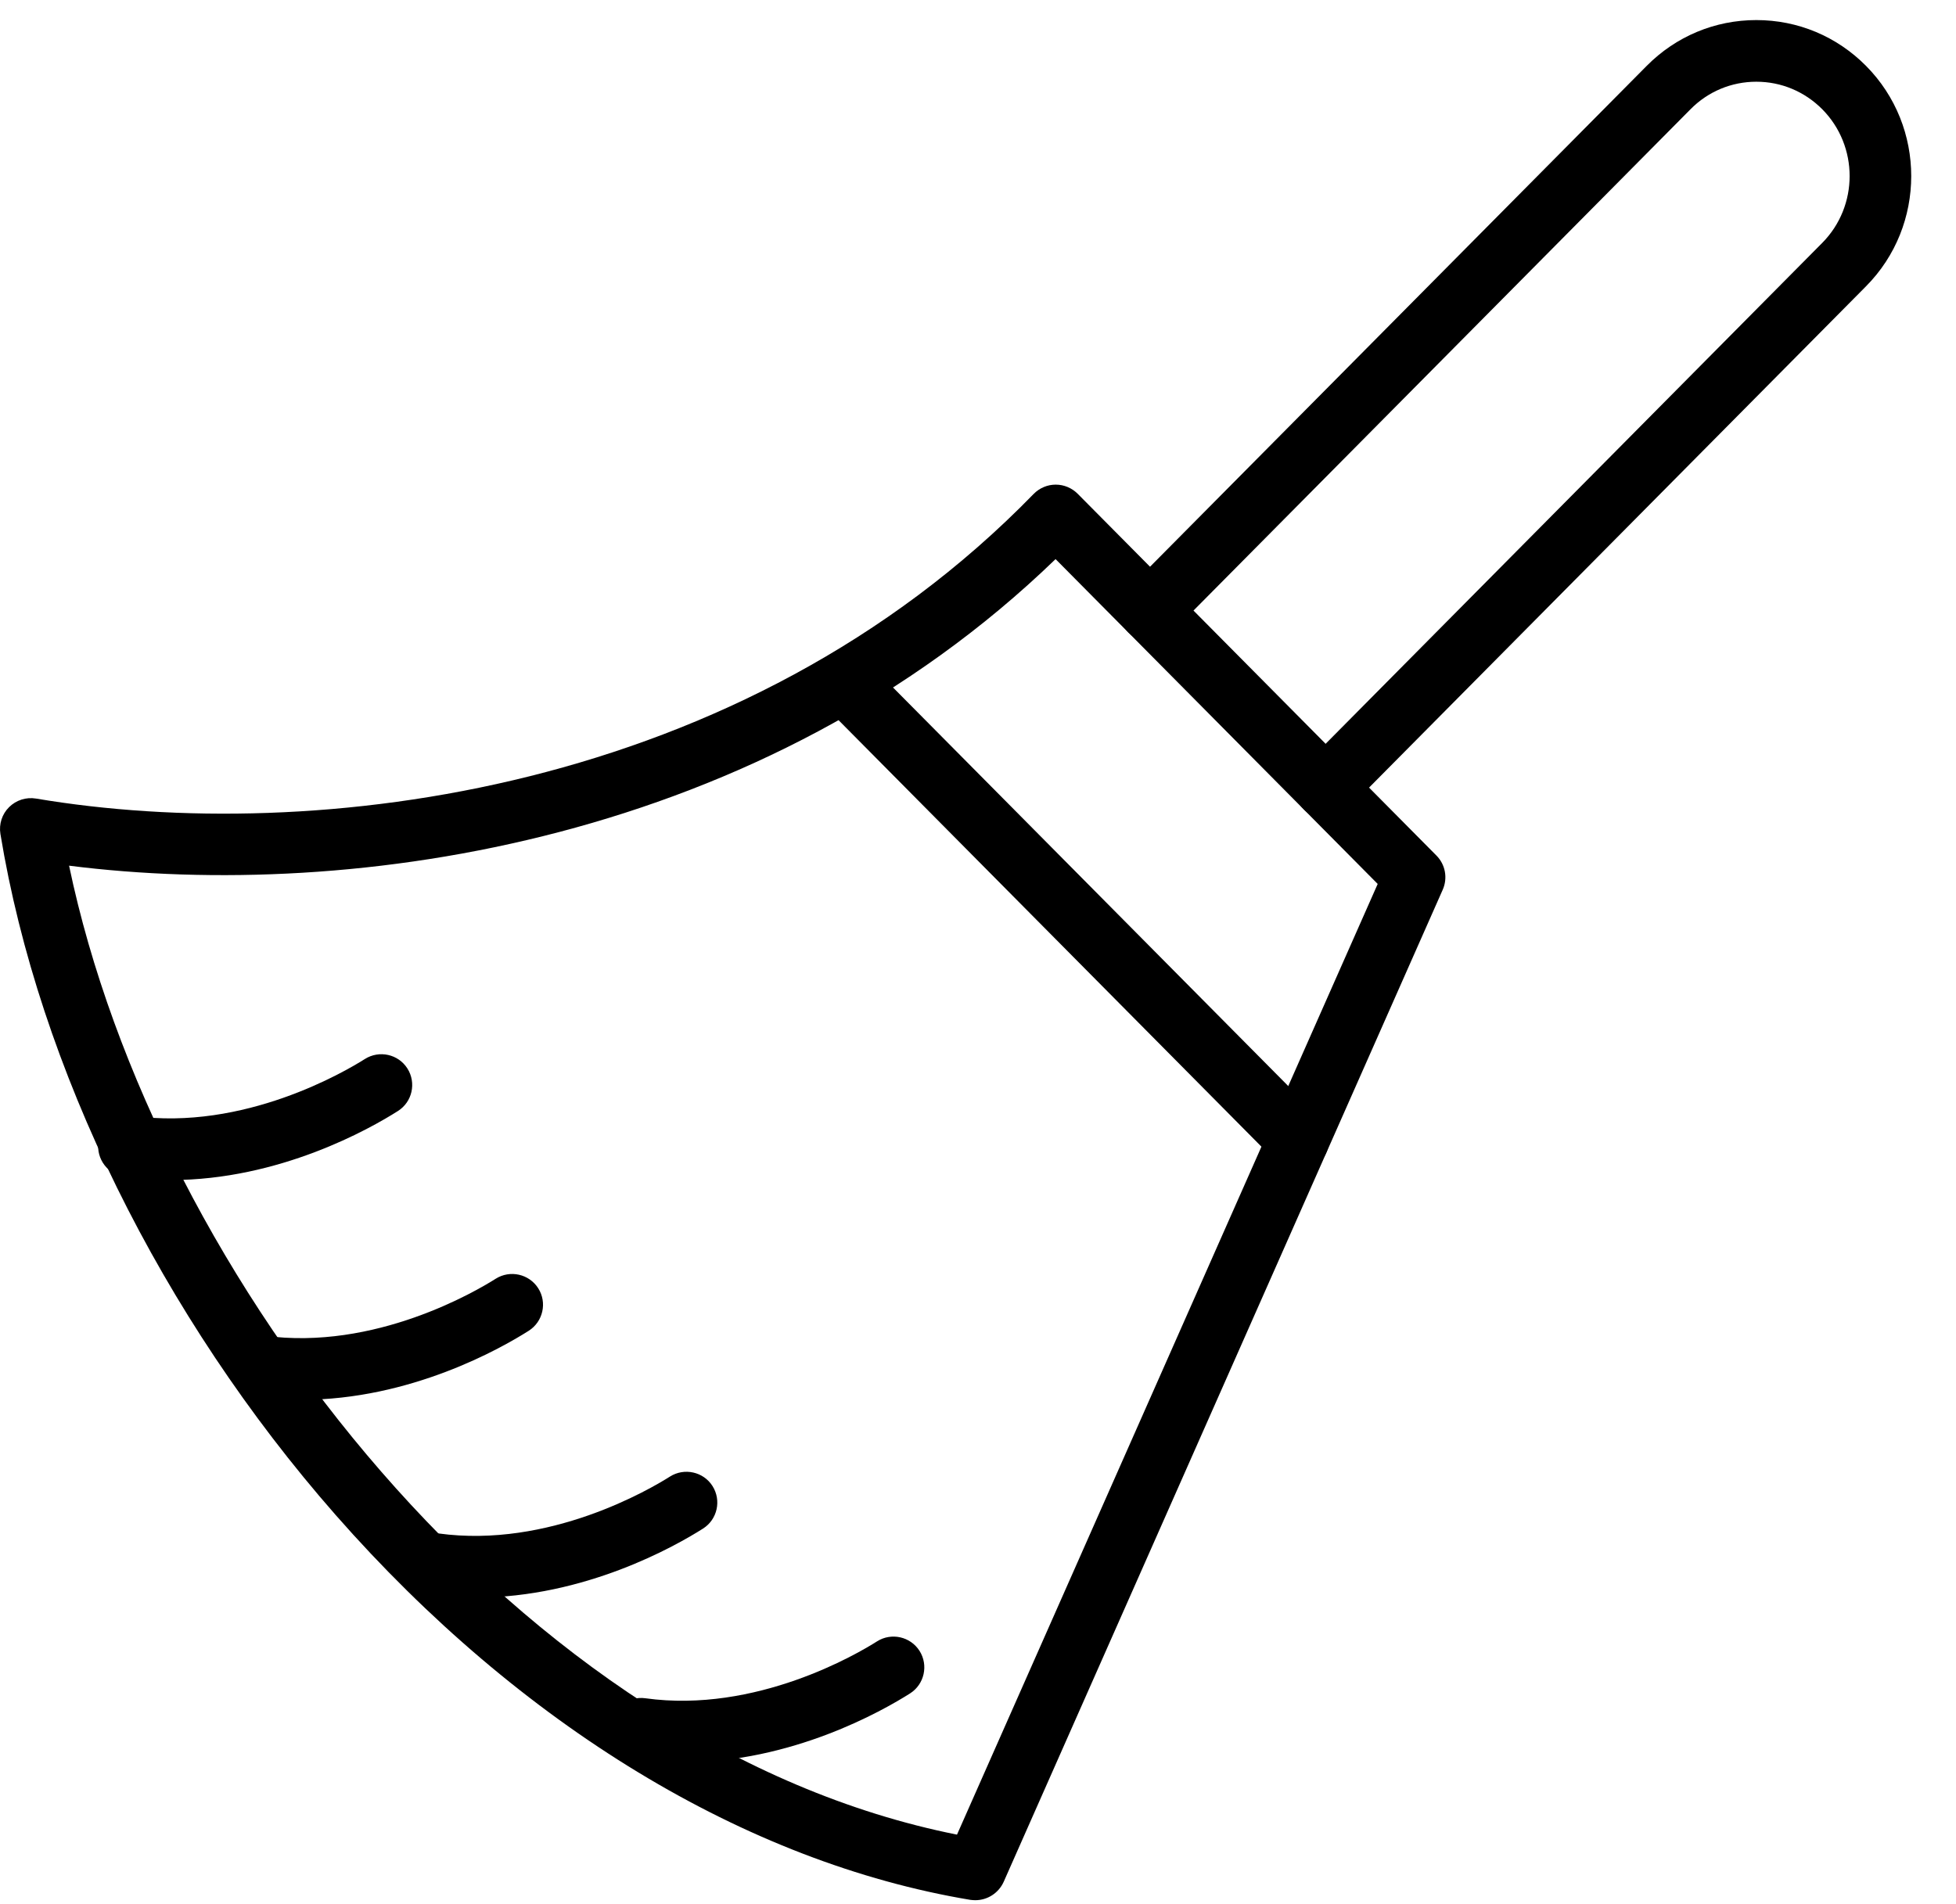 <?xml version="1.0" encoding="UTF-8"?> <svg xmlns="http://www.w3.org/2000/svg" width="38" height="37" viewBox="0 0 38 37" fill="none"> <path d="M18.948 36.923C18.915 36.923 18.882 36.92 18.849 36.916C14.494 36.188 10.116 33.532 6.521 29.438C3.13 25.575 0.755 20.751 0.008 16.204C-0.023 16.014 0.039 15.819 0.177 15.683C0.315 15.547 0.508 15.485 0.7 15.517C6.097 16.427 14.413 15.424 20.081 9.598C20.194 9.483 20.348 9.417 20.508 9.417H20.511C20.671 9.417 20.824 9.482 20.936 9.594L27.906 16.624C28.08 16.799 28.128 17.062 28.029 17.287L19.499 36.566C19.399 36.786 19.183 36.923 18.948 36.923L18.948 36.923ZM1.342 16.821C3.013 24.812 10.093 33.953 18.592 35.649L26.765 17.176L20.507 10.864C14.828 16.355 6.882 17.523 1.342 16.821Z" fill="black"></path> <path d="M25.22 22.749C25.066 22.749 24.912 22.691 24.795 22.572L15.977 13.677C15.744 13.442 15.747 13.063 15.98 12.83C16.215 12.598 16.594 12.599 16.828 12.833L25.647 21.728C25.88 21.963 25.877 22.342 25.644 22.575C25.525 22.692 25.373 22.749 25.22 22.749V22.749Z" fill="black"></path> <path d="M3.315 22.93C3.023 22.93 2.725 22.91 2.423 22.868C2.095 22.823 1.868 22.521 1.912 22.193C1.957 21.865 2.26 21.636 2.588 21.683C4.741 21.982 6.716 20.814 7.088 20.578C7.368 20.401 7.738 20.483 7.915 20.762C8.092 21.042 8.009 21.412 7.731 21.588C7.193 21.93 5.435 22.93 3.315 22.93L3.315 22.93Z" fill="black"></path> <path d="M5.856 27.2C5.564 27.2 5.266 27.181 4.964 27.139C4.636 27.094 4.408 26.791 4.453 26.463C4.498 26.136 4.799 25.907 5.129 25.953C7.283 26.252 9.257 25.084 9.629 24.848C9.909 24.671 10.279 24.754 10.456 25.032C10.634 25.311 10.55 25.682 10.271 25.859C9.734 26.2 7.978 27.2 5.856 27.2L5.856 27.2Z" fill="black"></path> <path d="M9.243 31.043C8.951 31.043 8.653 31.024 8.351 30.982C8.023 30.937 7.795 30.635 7.84 30.307C7.885 29.979 8.187 29.748 8.515 29.796C10.671 30.094 12.643 28.928 13.016 28.691C13.294 28.515 13.666 28.597 13.842 28.875C14.019 29.154 13.937 29.525 13.658 29.702C13.121 30.043 11.363 31.043 9.243 31.043L9.243 31.043Z" fill="black"></path> <path d="M13.265 34.246C12.973 34.246 12.675 34.227 12.372 34.185C12.044 34.14 11.817 33.837 11.862 33.51C11.908 33.182 12.207 32.953 12.537 32.999C14.691 33.298 16.665 32.131 17.038 31.894C17.316 31.717 17.687 31.8 17.864 32.078C18.041 32.357 17.958 32.728 17.68 32.905C17.142 33.246 15.385 34.246 13.264 34.246L13.265 34.246Z" fill="black"></path> <path d="M25.753 15.903C25.6 15.903 25.448 15.845 25.331 15.729C25.096 15.496 25.094 15.117 25.328 14.882L35.401 4.72C36.111 4.004 36.111 2.838 35.401 2.122C35.058 1.778 34.605 1.588 34.121 1.588C33.638 1.588 33.182 1.778 32.841 2.124L22.768 12.286C22.536 12.521 22.155 12.523 21.92 12.289C21.685 12.055 21.684 11.677 21.917 11.441L31.991 1.28C32.56 0.706 33.316 0.39 34.121 0.39C34.927 0.39 35.683 0.706 36.252 1.28C37.423 2.461 37.423 4.382 36.252 5.563L26.178 15.727C26.062 15.844 25.907 15.903 25.753 15.903L25.753 15.903Z" fill="black"></path> </svg> 